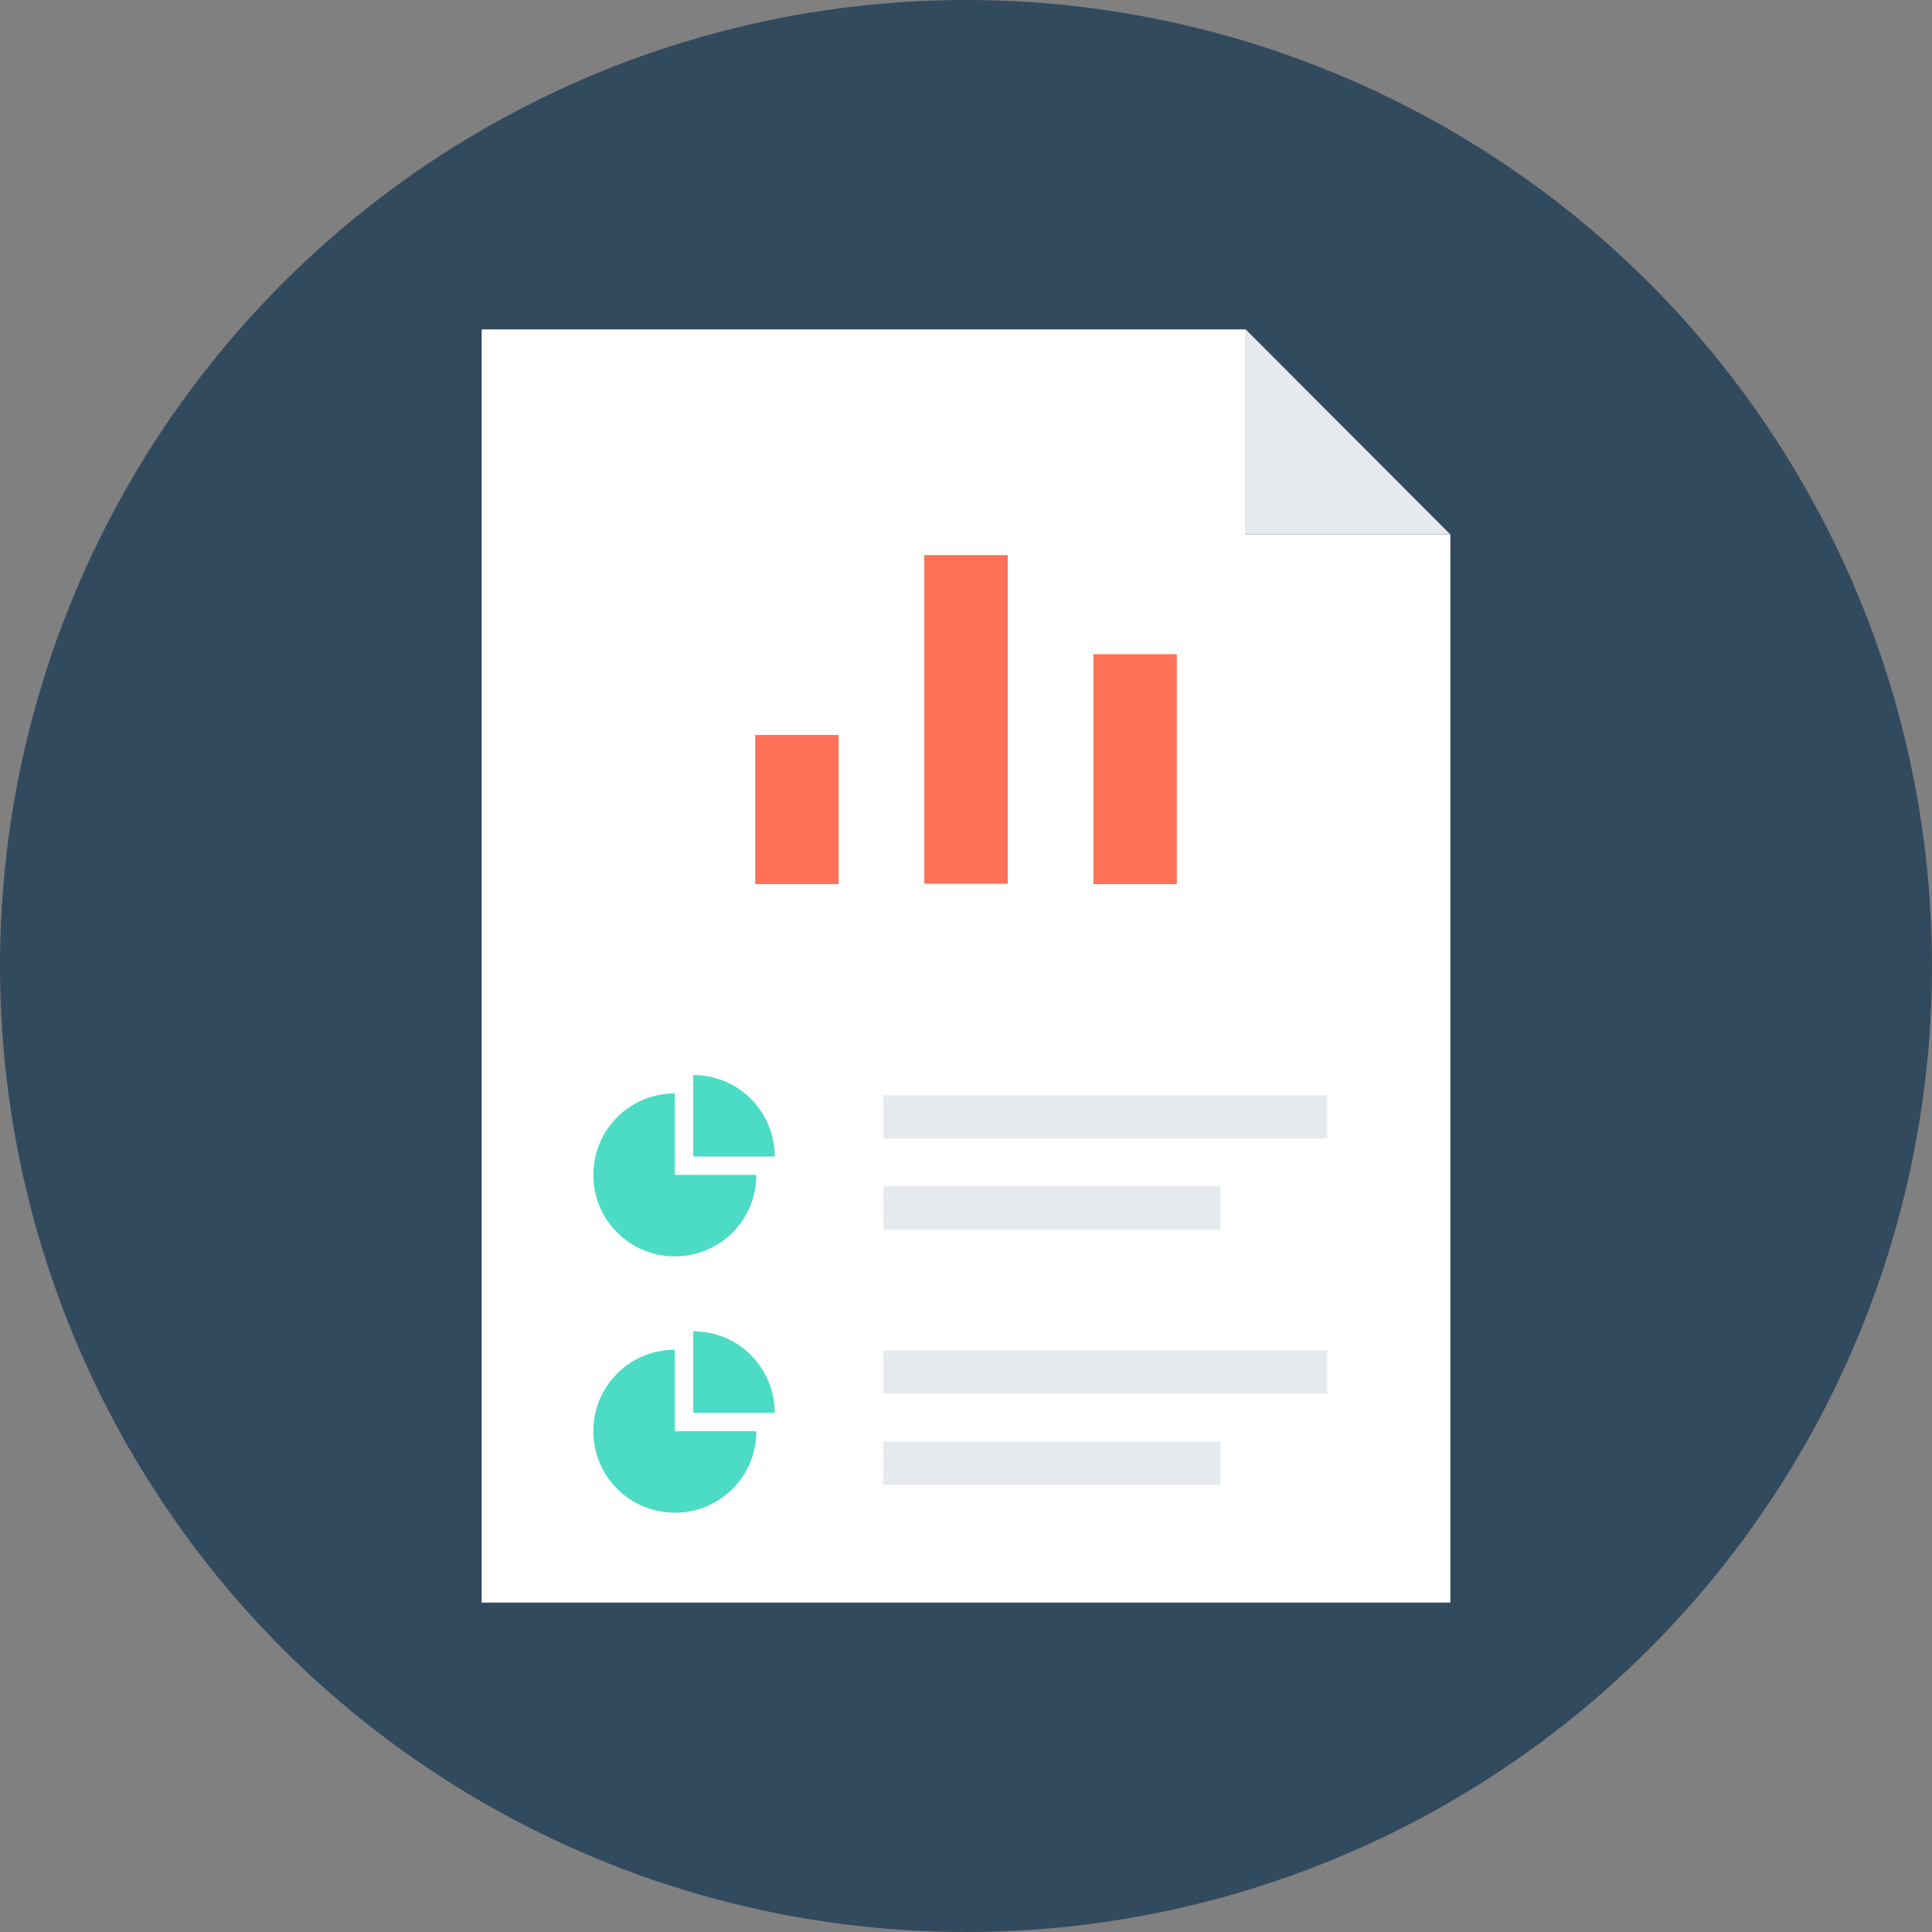 <?xml version="1.0" encoding="iso-8859-1"?>
<!-- Uploaded to: SVG Repo, www.svgrepo.com, Generator: SVG Repo Mixer Tools -->
<svg version="1.1" id="Layer_1" xmlns="http://www.w3.org/2000/svg" xmlns:xlink="http://www.w3.org/1999/xlink" 
	 viewBox="0 0 505 505" xml:space="preserve">
<rect x="0" y="0" width="505" height="505" fill="#808080" stroke="none"/>
<circle style="fill:#324A5E;" cx="252.5" cy="252.5" r="252.5"/>
<polygon style="fill:#FFFFFF;" points="325.6,86.1 325.6,139.7 379.1,139.7 379.1,418.9 125.9,418.9 125.9,86.1 "/>
<polygon style="fill:#E6E9EE;" points="325.6,86.1 379.1,139.7 325.6,139.7 "/>
<g>
	<path style="fill:#4CDBC4;" d="M197.7,374.1c0,11.8-9.5,21.3-21.3,21.3s-21.3-9.5-21.3-21.3s9.5-21.3,21.3-21.3v21.3H197.7z"/>
	<path style="fill:#4CDBC4;" d="M202.5,369.3h-21.3V348C193,347.9,202.5,357.5,202.5,369.3z"/>
	<path style="fill:#4CDBC4;" d="M197.7,307.1c0,11.8-9.5,21.3-21.3,21.3s-21.3-9.5-21.3-21.3s9.5-21.3,21.3-21.3v21.3H197.7z"/>
	<path style="fill:#4CDBC4;" d="M202.5,302.3h-21.3V281C193,281,202.5,290.5,202.5,302.3z"/>
</g>
<g>
	<rect x="230.9" y="286.3" style="fill:#E6E9EE;" width="116" height="11.3"/>
	<rect x="230.9" y="310.1" style="fill:#E6E9EE;" width="88.1" height="11.3"/>
	<rect x="230.9" y="353" style="fill:#E6E9EE;" width="116" height="11.3"/>
	<rect x="230.9" y="376.8" style="fill:#E6E9EE;" width="88.1" height="11.3"/>
</g>
<g>
	<rect x="197.4" y="192.1" style="fill:#FF7058;" width="21.8" height="39"/>
	<rect x="241.6" y="145.1" style="fill:#FF7058;" width="21.8" height="85.9"/>
	<rect x="285.8" y="171" style="fill:#FF7058;" width="21.8" height="60.1"/>
</g>
</svg>